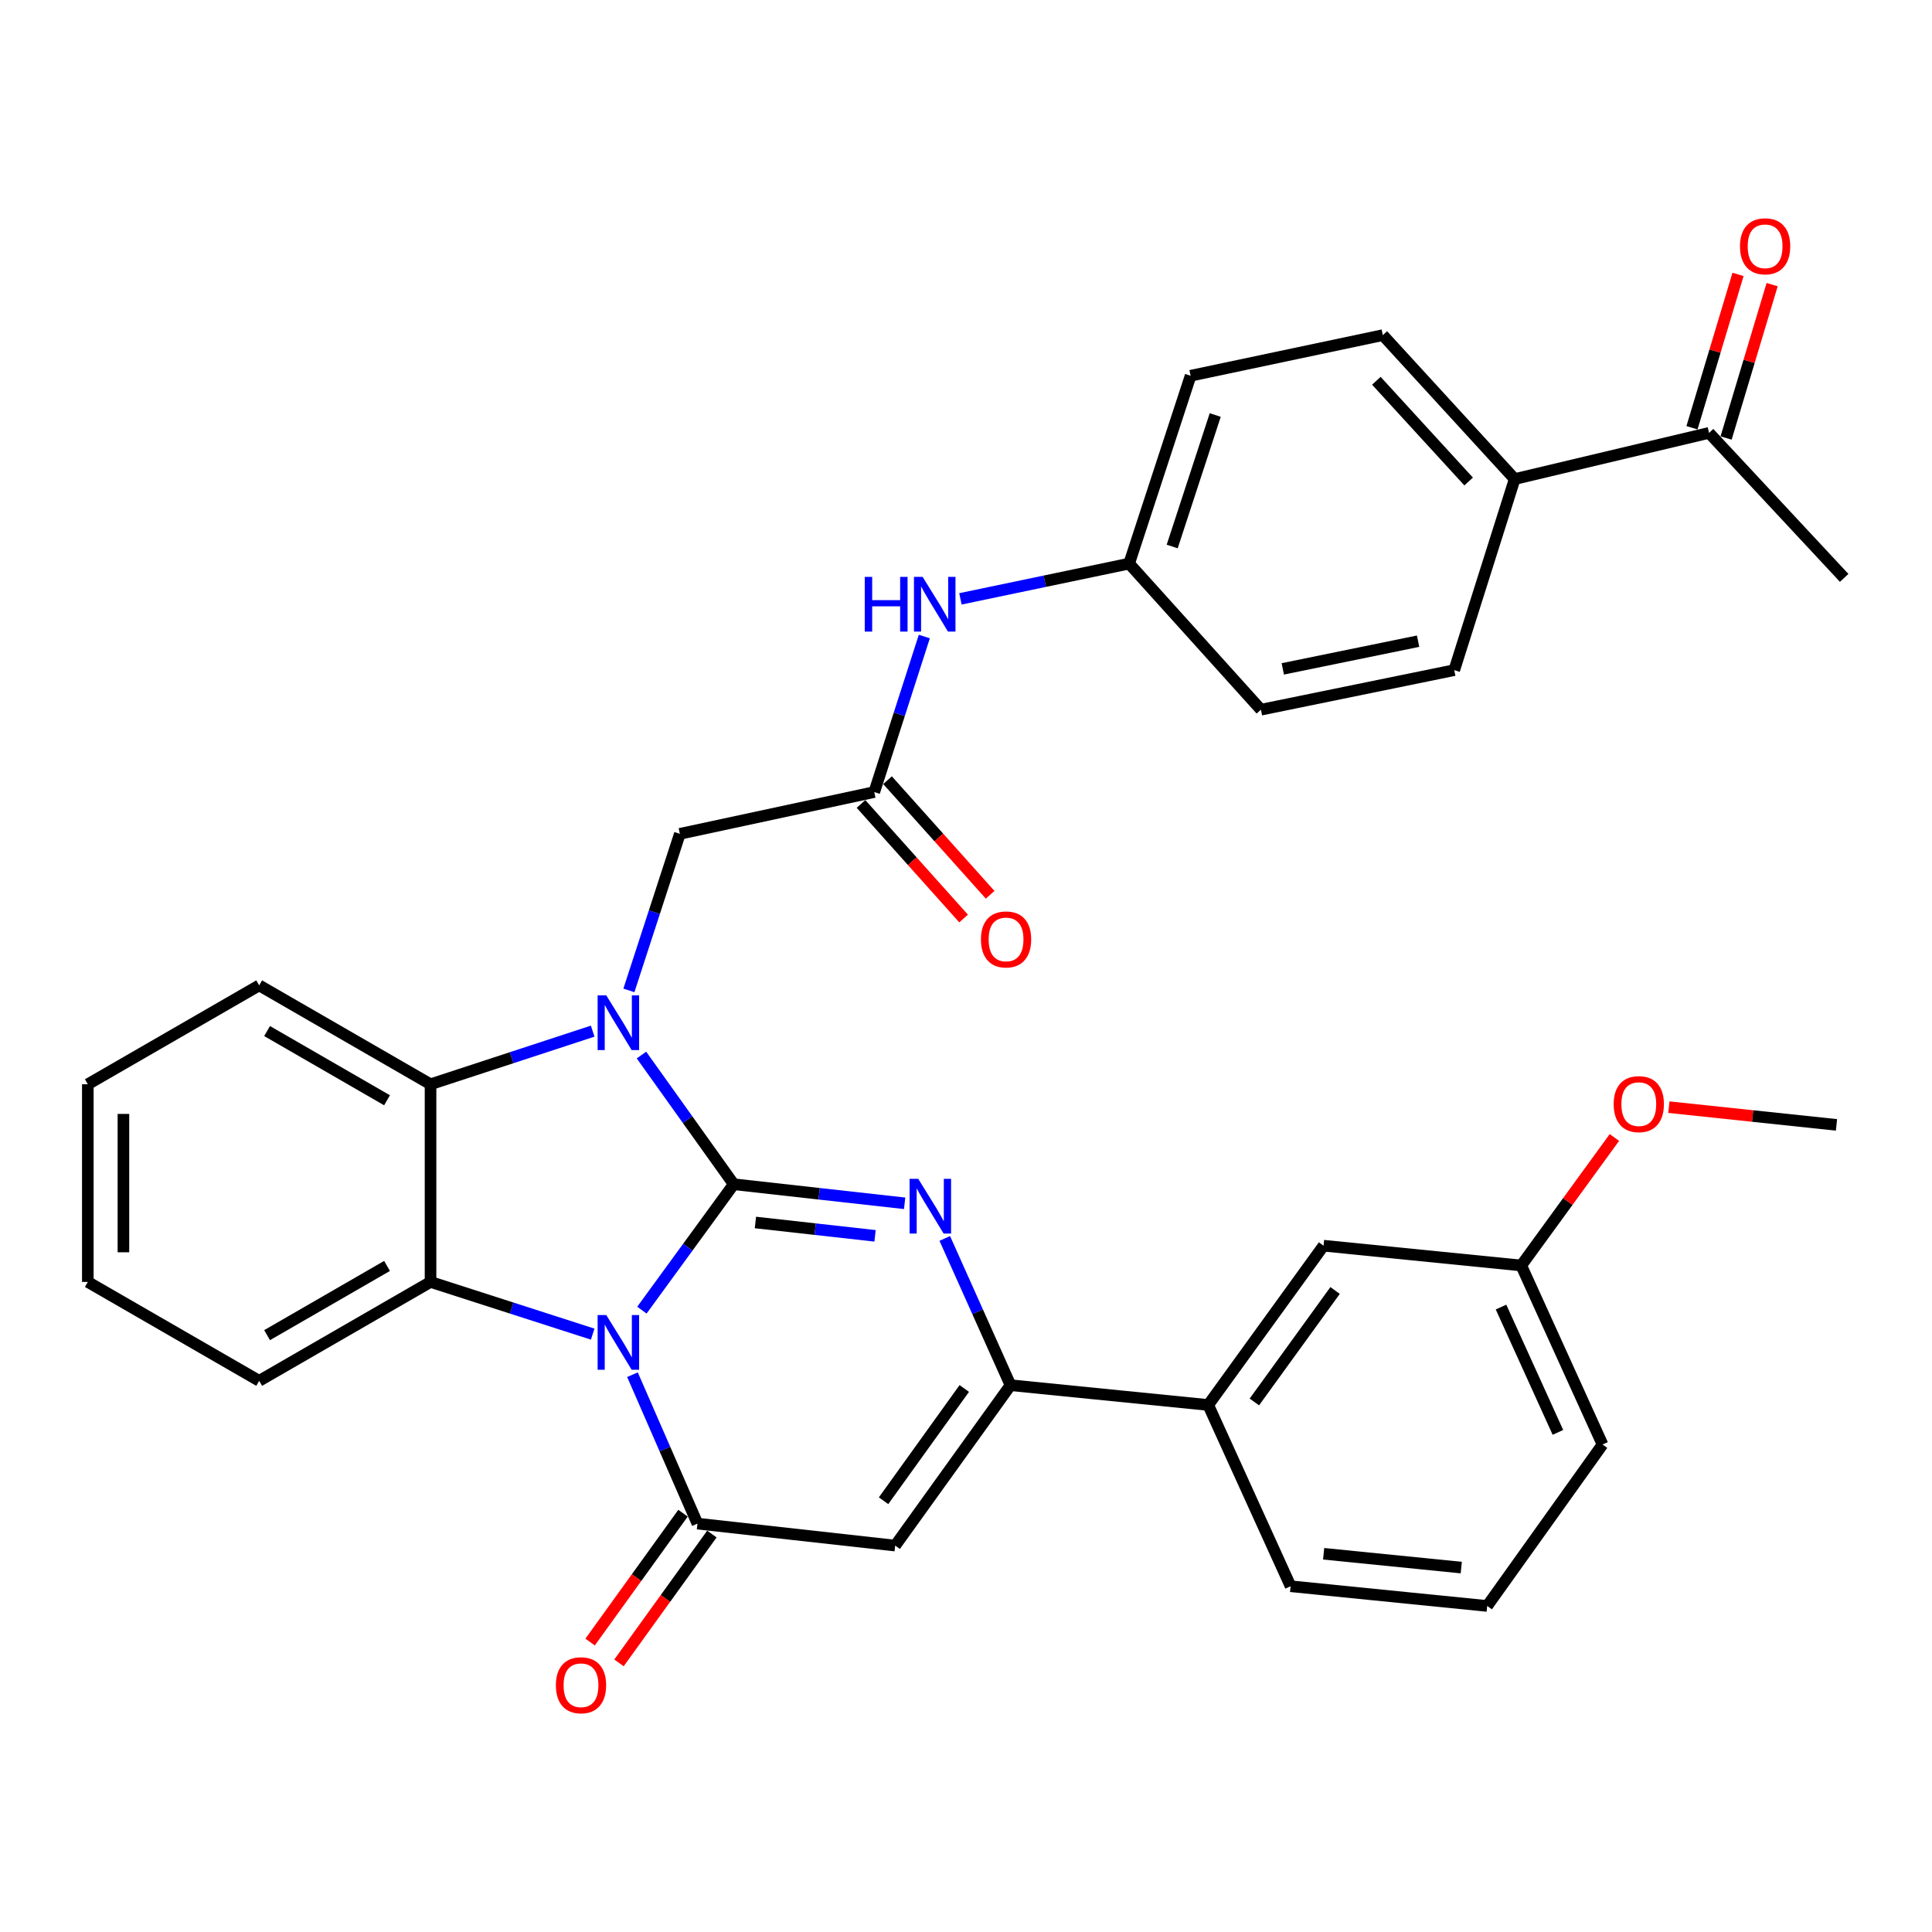 <?xml version='1.0' encoding='iso-8859-1'?>
<svg version='1.1' baseProfile='full'
              xmlns='http://www.w3.org/2000/svg'
                      xmlns:rdkit='http://www.rdkit.org/xml'
                      xmlns:xlink='http://www.w3.org/1999/xlink'
                  xml:space='preserve'
width='1000px' height='1000px' viewBox='0 0 1000 1000'>
<!-- END OF HEADER -->
<rect style='opacity:1.0;fill:#FFFFFF;stroke:none' width='1000' height='1000' x='0' y='0'> </rect>
<path class='bond-0' d='M 379.777,612.958 L 356.011,645.544' style='fill:none;fill-rule:evenodd;stroke:#000000;stroke-width:6px;stroke-linecap:butt;stroke-linejoin:miter;stroke-opacity:1' />
<path class='bond-0' d='M 356.011,645.544 L 332.245,678.13' style='fill:none;fill-rule:evenodd;stroke:#0000FF;stroke-width:6px;stroke-linecap:butt;stroke-linejoin:miter;stroke-opacity:1' />
<path class='bond-1' d='M 379.777,612.958 L 355.897,579.524' style='fill:none;fill-rule:evenodd;stroke:#000000;stroke-width:6px;stroke-linecap:butt;stroke-linejoin:miter;stroke-opacity:1' />
<path class='bond-1' d='M 355.897,579.524 L 332.018,546.09' style='fill:none;fill-rule:evenodd;stroke:#0000FF;stroke-width:6px;stroke-linecap:butt;stroke-linejoin:miter;stroke-opacity:1' />
<path class='bond-2' d='M 379.777,612.958 L 424.008,617.893' style='fill:none;fill-rule:evenodd;stroke:#000000;stroke-width:6px;stroke-linecap:butt;stroke-linejoin:miter;stroke-opacity:1' />
<path class='bond-2' d='M 424.008,617.893 L 468.238,622.829' style='fill:none;fill-rule:evenodd;stroke:#0000FF;stroke-width:6px;stroke-linecap:butt;stroke-linejoin:miter;stroke-opacity:1' />
<path class='bond-2' d='M 391.002,632.756 L 421.964,636.211' style='fill:none;fill-rule:evenodd;stroke:#000000;stroke-width:6px;stroke-linecap:butt;stroke-linejoin:miter;stroke-opacity:1' />
<path class='bond-2' d='M 421.964,636.211 L 452.925,639.666' style='fill:none;fill-rule:evenodd;stroke:#0000FF;stroke-width:6px;stroke-linecap:butt;stroke-linejoin:miter;stroke-opacity:1' />
<path class='bond-3' d='M 327.365,711.542 L 344.181,750.08' style='fill:none;fill-rule:evenodd;stroke:#0000FF;stroke-width:6px;stroke-linecap:butt;stroke-linejoin:miter;stroke-opacity:1' />
<path class='bond-3' d='M 344.181,750.08 L 360.998,788.618' style='fill:none;fill-rule:evenodd;stroke:#000000;stroke-width:6px;stroke-linecap:butt;stroke-linejoin:miter;stroke-opacity:1' />
<path class='bond-5' d='M 306.777,690.545 L 264.811,677.038' style='fill:none;fill-rule:evenodd;stroke:#0000FF;stroke-width:6px;stroke-linecap:butt;stroke-linejoin:miter;stroke-opacity:1' />
<path class='bond-5' d='M 264.811,677.038 L 222.845,663.531' style='fill:none;fill-rule:evenodd;stroke:#000000;stroke-width:6px;stroke-linecap:butt;stroke-linejoin:miter;stroke-opacity:1' />
<path class='bond-7' d='M 306.772,533.719 L 264.809,547.468' style='fill:none;fill-rule:evenodd;stroke:#0000FF;stroke-width:6px;stroke-linecap:butt;stroke-linejoin:miter;stroke-opacity:1' />
<path class='bond-7' d='M 264.809,547.468 L 222.845,561.217' style='fill:none;fill-rule:evenodd;stroke:#000000;stroke-width:6px;stroke-linecap:butt;stroke-linejoin:miter;stroke-opacity:1' />
<path class='bond-8' d='M 325.516,512.631 L 338.705,472.113' style='fill:none;fill-rule:evenodd;stroke:#0000FF;stroke-width:6px;stroke-linecap:butt;stroke-linejoin:miter;stroke-opacity:1' />
<path class='bond-8' d='M 338.705,472.113 L 351.895,431.594' style='fill:none;fill-rule:evenodd;stroke:#000000;stroke-width:6px;stroke-linecap:butt;stroke-linejoin:miter;stroke-opacity:1' />
<path class='bond-6' d='M 489.014,641.012 L 506.022,678.997' style='fill:none;fill-rule:evenodd;stroke:#0000FF;stroke-width:6px;stroke-linecap:butt;stroke-linejoin:miter;stroke-opacity:1' />
<path class='bond-6' d='M 506.022,678.997 L 523.029,716.982' style='fill:none;fill-rule:evenodd;stroke:#000000;stroke-width:6px;stroke-linecap:butt;stroke-linejoin:miter;stroke-opacity:1' />
<path class='bond-11' d='M 353.523,783.228 L 329.479,816.573' style='fill:none;fill-rule:evenodd;stroke:#000000;stroke-width:6px;stroke-linecap:butt;stroke-linejoin:miter;stroke-opacity:1' />
<path class='bond-11' d='M 329.479,816.573 L 305.436,849.917' style='fill:none;fill-rule:evenodd;stroke:#FF0000;stroke-width:6px;stroke-linecap:butt;stroke-linejoin:miter;stroke-opacity:1' />
<path class='bond-11' d='M 368.473,794.008 L 344.429,827.352' style='fill:none;fill-rule:evenodd;stroke:#000000;stroke-width:6px;stroke-linecap:butt;stroke-linejoin:miter;stroke-opacity:1' />
<path class='bond-11' d='M 344.429,827.352 L 320.386,860.697' style='fill:none;fill-rule:evenodd;stroke:#FF0000;stroke-width:6px;stroke-linecap:butt;stroke-linejoin:miter;stroke-opacity:1' />
<path class='bond-35' d='M 360.998,788.618 L 463.342,799.994' style='fill:none;fill-rule:evenodd;stroke:#000000;stroke-width:6px;stroke-linecap:butt;stroke-linejoin:miter;stroke-opacity:1' />
<path class='bond-4' d='M 463.342,799.994 L 523.029,716.982' style='fill:none;fill-rule:evenodd;stroke:#000000;stroke-width:6px;stroke-linecap:butt;stroke-linejoin:miter;stroke-opacity:1' />
<path class='bond-4' d='M 457.331,776.782 L 499.111,718.674' style='fill:none;fill-rule:evenodd;stroke:#000000;stroke-width:6px;stroke-linecap:butt;stroke-linejoin:miter;stroke-opacity:1' />
<path class='bond-22' d='M 222.845,663.531 L 134.15,714.719' style='fill:none;fill-rule:evenodd;stroke:#000000;stroke-width:6px;stroke-linecap:butt;stroke-linejoin:miter;stroke-opacity:1' />
<path class='bond-22' d='M 200.328,655.246 L 138.241,691.077' style='fill:none;fill-rule:evenodd;stroke:#000000;stroke-width:6px;stroke-linecap:butt;stroke-linejoin:miter;stroke-opacity:1' />
<path class='bond-34' d='M 222.845,663.531 L 222.845,561.217' style='fill:none;fill-rule:evenodd;stroke:#000000;stroke-width:6px;stroke-linecap:butt;stroke-linejoin:miter;stroke-opacity:1' />
<path class='bond-10' d='M 523.029,716.982 L 625.373,727.211' style='fill:none;fill-rule:evenodd;stroke:#000000;stroke-width:6px;stroke-linecap:butt;stroke-linejoin:miter;stroke-opacity:1' />
<path class='bond-25' d='M 222.845,561.217 L 134.15,510.029' style='fill:none;fill-rule:evenodd;stroke:#000000;stroke-width:6px;stroke-linecap:butt;stroke-linejoin:miter;stroke-opacity:1' />
<path class='bond-25' d='M 200.328,569.502 L 138.241,533.671' style='fill:none;fill-rule:evenodd;stroke:#000000;stroke-width:6px;stroke-linecap:butt;stroke-linejoin:miter;stroke-opacity:1' />
<path class='bond-9' d='M 351.895,431.594 L 452.519,409.968' style='fill:none;fill-rule:evenodd;stroke:#000000;stroke-width:6px;stroke-linecap:butt;stroke-linejoin:miter;stroke-opacity:1' />
<path class='bond-12' d='M 452.519,409.968 L 465.475,369.717' style='fill:none;fill-rule:evenodd;stroke:#000000;stroke-width:6px;stroke-linecap:butt;stroke-linejoin:miter;stroke-opacity:1' />
<path class='bond-12' d='M 465.475,369.717 L 478.431,329.467' style='fill:none;fill-rule:evenodd;stroke:#0000FF;stroke-width:6px;stroke-linecap:butt;stroke-linejoin:miter;stroke-opacity:1' />
<path class='bond-16' d='M 445.653,416.115 L 472.206,445.773' style='fill:none;fill-rule:evenodd;stroke:#000000;stroke-width:6px;stroke-linecap:butt;stroke-linejoin:miter;stroke-opacity:1' />
<path class='bond-16' d='M 472.206,445.773 L 498.759,475.431' style='fill:none;fill-rule:evenodd;stroke:#FF0000;stroke-width:6px;stroke-linecap:butt;stroke-linejoin:miter;stroke-opacity:1' />
<path class='bond-16' d='M 459.385,403.821 L 485.938,433.479' style='fill:none;fill-rule:evenodd;stroke:#000000;stroke-width:6px;stroke-linecap:butt;stroke-linejoin:miter;stroke-opacity:1' />
<path class='bond-16' d='M 485.938,433.479 L 512.491,463.137' style='fill:none;fill-rule:evenodd;stroke:#FF0000;stroke-width:6px;stroke-linecap:butt;stroke-linejoin:miter;stroke-opacity:1' />
<path class='bond-15' d='M 625.373,727.211 L 685.07,644.772' style='fill:none;fill-rule:evenodd;stroke:#000000;stroke-width:6px;stroke-linecap:butt;stroke-linejoin:miter;stroke-opacity:1' />
<path class='bond-15' d='M 649.256,725.655 L 691.044,667.948' style='fill:none;fill-rule:evenodd;stroke:#000000;stroke-width:6px;stroke-linecap:butt;stroke-linejoin:miter;stroke-opacity:1' />
<path class='bond-27' d='M 625.373,727.211 L 668.011,821.036' style='fill:none;fill-rule:evenodd;stroke:#000000;stroke-width:6px;stroke-linecap:butt;stroke-linejoin:miter;stroke-opacity:1' />
<path class='bond-20' d='M 497.121,309.971 L 540.778,300.846' style='fill:none;fill-rule:evenodd;stroke:#0000FF;stroke-width:6px;stroke-linecap:butt;stroke-linejoin:miter;stroke-opacity:1' />
<path class='bond-20' d='M 540.778,300.846 L 584.436,291.721' style='fill:none;fill-rule:evenodd;stroke:#000000;stroke-width:6px;stroke-linecap:butt;stroke-linejoin:miter;stroke-opacity:1' />
<path class='bond-13' d='M 884.599,224.058 L 783.995,247.957' style='fill:none;fill-rule:evenodd;stroke:#000000;stroke-width:6px;stroke-linecap:butt;stroke-linejoin:miter;stroke-opacity:1' />
<path class='bond-17' d='M 893.425,226.708 L 905.34,187.019' style='fill:none;fill-rule:evenodd;stroke:#000000;stroke-width:6px;stroke-linecap:butt;stroke-linejoin:miter;stroke-opacity:1' />
<path class='bond-17' d='M 905.34,187.019 L 917.256,147.329' style='fill:none;fill-rule:evenodd;stroke:#FF0000;stroke-width:6px;stroke-linecap:butt;stroke-linejoin:miter;stroke-opacity:1' />
<path class='bond-17' d='M 875.772,221.408 L 887.688,181.719' style='fill:none;fill-rule:evenodd;stroke:#000000;stroke-width:6px;stroke-linecap:butt;stroke-linejoin:miter;stroke-opacity:1' />
<path class='bond-17' d='M 887.688,181.719 L 899.603,142.03' style='fill:none;fill-rule:evenodd;stroke:#FF0000;stroke-width:6px;stroke-linecap:butt;stroke-linejoin:miter;stroke-opacity:1' />
<path class='bond-29' d='M 884.599,224.058 L 954.545,299.114' style='fill:none;fill-rule:evenodd;stroke:#000000;stroke-width:6px;stroke-linecap:butt;stroke-linejoin:miter;stroke-opacity:1' />
<path class='bond-14' d='M 783.995,247.957 L 715.748,173.464' style='fill:none;fill-rule:evenodd;stroke:#000000;stroke-width:6px;stroke-linecap:butt;stroke-linejoin:miter;stroke-opacity:1' />
<path class='bond-14' d='M 760.168,249.234 L 712.395,197.089' style='fill:none;fill-rule:evenodd;stroke:#000000;stroke-width:6px;stroke-linecap:butt;stroke-linejoin:miter;stroke-opacity:1' />
<path class='bond-38' d='M 783.995,247.957 L 752.713,346.862' style='fill:none;fill-rule:evenodd;stroke:#000000;stroke-width:6px;stroke-linecap:butt;stroke-linejoin:miter;stroke-opacity:1' />
<path class='bond-21' d='M 685.07,644.772 L 787.394,655.012' style='fill:none;fill-rule:evenodd;stroke:#000000;stroke-width:6px;stroke-linecap:butt;stroke-linejoin:miter;stroke-opacity:1' />
<path class='bond-18' d='M 752.713,346.862 L 652.652,367.341' style='fill:none;fill-rule:evenodd;stroke:#000000;stroke-width:6px;stroke-linecap:butt;stroke-linejoin:miter;stroke-opacity:1' />
<path class='bond-18' d='M 734.008,331.876 L 663.965,346.212' style='fill:none;fill-rule:evenodd;stroke:#000000;stroke-width:6px;stroke-linecap:butt;stroke-linejoin:miter;stroke-opacity:1' />
<path class='bond-19' d='M 715.748,173.464 L 616.26,194.486' style='fill:none;fill-rule:evenodd;stroke:#000000;stroke-width:6px;stroke-linecap:butt;stroke-linejoin:miter;stroke-opacity:1' />
<path class='bond-23' d='M 584.436,291.721 L 652.652,367.341' style='fill:none;fill-rule:evenodd;stroke:#000000;stroke-width:6px;stroke-linecap:butt;stroke-linejoin:miter;stroke-opacity:1' />
<path class='bond-24' d='M 584.436,291.721 L 616.26,194.486' style='fill:none;fill-rule:evenodd;stroke:#000000;stroke-width:6px;stroke-linecap:butt;stroke-linejoin:miter;stroke-opacity:1' />
<path class='bond-24' d='M 606.726,282.869 L 629.003,214.805' style='fill:none;fill-rule:evenodd;stroke:#000000;stroke-width:6px;stroke-linecap:butt;stroke-linejoin:miter;stroke-opacity:1' />
<path class='bond-26' d='M 787.394,655.012 L 811.504,621.886' style='fill:none;fill-rule:evenodd;stroke:#000000;stroke-width:6px;stroke-linecap:butt;stroke-linejoin:miter;stroke-opacity:1' />
<path class='bond-26' d='M 811.504,621.886 L 835.614,588.761' style='fill:none;fill-rule:evenodd;stroke:#FF0000;stroke-width:6px;stroke-linecap:butt;stroke-linejoin:miter;stroke-opacity:1' />
<path class='bond-37' d='M 787.394,655.012 L 829.469,747.68' style='fill:none;fill-rule:evenodd;stroke:#000000;stroke-width:6px;stroke-linecap:butt;stroke-linejoin:miter;stroke-opacity:1' />
<path class='bond-37' d='M 776.923,676.532 L 806.375,741.399' style='fill:none;fill-rule:evenodd;stroke:#000000;stroke-width:6px;stroke-linecap:butt;stroke-linejoin:miter;stroke-opacity:1' />
<path class='bond-32' d='M 134.15,714.719 L 45.455,663.531' style='fill:none;fill-rule:evenodd;stroke:#000000;stroke-width:6px;stroke-linecap:butt;stroke-linejoin:miter;stroke-opacity:1' />
<path class='bond-33' d='M 134.15,510.029 L 45.455,561.217' style='fill:none;fill-rule:evenodd;stroke:#000000;stroke-width:6px;stroke-linecap:butt;stroke-linejoin:miter;stroke-opacity:1' />
<path class='bond-31' d='M 863.81,573.063 L 907.186,577.651' style='fill:none;fill-rule:evenodd;stroke:#FF0000;stroke-width:6px;stroke-linecap:butt;stroke-linejoin:miter;stroke-opacity:1' />
<path class='bond-31' d='M 907.186,577.651 L 950.562,582.239' style='fill:none;fill-rule:evenodd;stroke:#000000;stroke-width:6px;stroke-linecap:butt;stroke-linejoin:miter;stroke-opacity:1' />
<path class='bond-28' d='M 668.011,821.036 L 769.772,831.245' style='fill:none;fill-rule:evenodd;stroke:#000000;stroke-width:6px;stroke-linecap:butt;stroke-linejoin:miter;stroke-opacity:1' />
<path class='bond-28' d='M 685.115,804.228 L 756.348,811.375' style='fill:none;fill-rule:evenodd;stroke:#000000;stroke-width:6px;stroke-linecap:butt;stroke-linejoin:miter;stroke-opacity:1' />
<path class='bond-30' d='M 769.772,831.245 L 829.469,747.68' style='fill:none;fill-rule:evenodd;stroke:#000000;stroke-width:6px;stroke-linecap:butt;stroke-linejoin:miter;stroke-opacity:1' />
<path class='bond-36' d='M 45.455,663.531 L 45.455,561.217' style='fill:none;fill-rule:evenodd;stroke:#000000;stroke-width:6px;stroke-linecap:butt;stroke-linejoin:miter;stroke-opacity:1' />
<path class='bond-36' d='M 63.886,648.184 L 63.886,576.564' style='fill:none;fill-rule:evenodd;stroke:#000000;stroke-width:6px;stroke-linecap:butt;stroke-linejoin:miter;stroke-opacity:1' />
<path  class='atom-1' d='M 313.81 680.663
L 323.09 695.663
Q 324.01 697.143, 325.49 699.823
Q 326.97 702.503, 327.05 702.663
L 327.05 680.663
L 330.81 680.663
L 330.81 708.983
L 326.93 708.983
L 316.97 692.583
Q 315.81 690.663, 314.57 688.463
Q 313.37 686.263, 313.01 685.583
L 313.01 708.983
L 309.33 708.983
L 309.33 680.663
L 313.81 680.663
' fill='#0000FF'/>
<path  class='atom-2' d='M 313.81 515.202
L 323.09 530.202
Q 324.01 531.682, 325.49 534.362
Q 326.97 537.042, 327.05 537.202
L 327.05 515.202
L 330.81 515.202
L 330.81 543.522
L 326.93 543.522
L 316.97 527.122
Q 315.81 525.202, 314.57 523.002
Q 313.37 520.802, 313.01 520.122
L 313.01 543.522
L 309.33 543.522
L 309.33 515.202
L 313.81 515.202
' fill='#0000FF'/>
<path  class='atom-3' d='M 475.278 610.153
L 484.558 625.153
Q 485.478 626.633, 486.958 629.313
Q 488.438 631.993, 488.518 632.153
L 488.518 610.153
L 492.278 610.153
L 492.278 638.473
L 488.398 638.473
L 478.438 622.073
Q 477.278 620.153, 476.038 617.953
Q 474.838 615.753, 474.478 615.073
L 474.478 638.473
L 470.798 638.473
L 470.798 610.153
L 475.278 610.153
' fill='#0000FF'/>
<path  class='atom-12' d='M 287.727 872.283
Q 287.727 865.483, 291.087 861.683
Q 294.447 857.883, 300.727 857.883
Q 307.007 857.883, 310.367 861.683
Q 313.727 865.483, 313.727 872.283
Q 313.727 879.163, 310.327 883.083
Q 306.927 886.963, 300.727 886.963
Q 294.487 886.963, 291.087 883.083
Q 287.727 879.203, 287.727 872.283
M 300.727 883.763
Q 305.047 883.763, 307.367 880.883
Q 309.727 877.963, 309.727 872.283
Q 309.727 866.723, 307.367 863.923
Q 305.047 861.083, 300.727 861.083
Q 296.407 861.083, 294.047 863.883
Q 291.727 866.683, 291.727 872.283
Q 291.727 878.003, 294.047 880.883
Q 296.407 883.763, 300.727 883.763
' fill='#FF0000'/>
<path  class='atom-13' d='M 447.591 298.593
L 451.431 298.593
L 451.431 310.633
L 465.911 310.633
L 465.911 298.593
L 469.751 298.593
L 469.751 326.913
L 465.911 326.913
L 465.911 313.833
L 451.431 313.833
L 451.431 326.913
L 447.591 326.913
L 447.591 298.593
' fill='#0000FF'/>
<path  class='atom-13' d='M 477.551 298.593
L 486.831 313.593
Q 487.751 315.073, 489.231 317.753
Q 490.711 320.433, 490.791 320.593
L 490.791 298.593
L 494.551 298.593
L 494.551 326.913
L 490.671 326.913
L 480.711 310.513
Q 479.551 308.593, 478.311 306.393
Q 477.111 304.193, 476.751 303.513
L 476.751 326.913
L 473.071 326.913
L 473.071 298.593
L 477.551 298.593
' fill='#0000FF'/>
<path  class='atom-17' d='M 507.735 486.241
Q 507.735 479.441, 511.095 475.641
Q 514.455 471.841, 520.735 471.841
Q 527.015 471.841, 530.375 475.641
Q 533.735 479.441, 533.735 486.241
Q 533.735 493.121, 530.335 497.041
Q 526.935 500.921, 520.735 500.921
Q 514.495 500.921, 511.095 497.041
Q 507.735 493.161, 507.735 486.241
M 520.735 497.721
Q 525.055 497.721, 527.375 494.841
Q 529.735 491.921, 529.735 486.241
Q 529.735 480.681, 527.375 477.881
Q 525.055 475.041, 520.735 475.041
Q 516.415 475.041, 514.055 477.841
Q 511.735 480.641, 511.735 486.241
Q 511.735 491.961, 514.055 494.841
Q 516.415 497.721, 520.735 497.721
' fill='#FF0000'/>
<path  class='atom-18' d='M 900.618 127.477
Q 900.618 120.677, 903.978 116.877
Q 907.338 113.077, 913.618 113.077
Q 919.898 113.077, 923.258 116.877
Q 926.618 120.677, 926.618 127.477
Q 926.618 134.357, 923.218 138.277
Q 919.818 142.157, 913.618 142.157
Q 907.378 142.157, 903.978 138.277
Q 900.618 134.397, 900.618 127.477
M 913.618 138.957
Q 917.938 138.957, 920.258 136.077
Q 922.618 133.157, 922.618 127.477
Q 922.618 121.917, 920.258 119.117
Q 917.938 116.277, 913.618 116.277
Q 909.298 116.277, 906.938 119.077
Q 904.618 121.877, 904.618 127.477
Q 904.618 133.197, 906.938 136.077
Q 909.298 138.957, 913.618 138.957
' fill='#FF0000'/>
<path  class='atom-27' d='M 835.238 571.496
Q 835.238 564.696, 838.598 560.896
Q 841.958 557.096, 848.238 557.096
Q 854.518 557.096, 857.878 560.896
Q 861.238 564.696, 861.238 571.496
Q 861.238 578.376, 857.838 582.296
Q 854.438 586.176, 848.238 586.176
Q 841.998 586.176, 838.598 582.296
Q 835.238 578.416, 835.238 571.496
M 848.238 582.976
Q 852.558 582.976, 854.878 580.096
Q 857.238 577.176, 857.238 571.496
Q 857.238 565.936, 854.878 563.136
Q 852.558 560.296, 848.238 560.296
Q 843.918 560.296, 841.558 563.096
Q 839.238 565.896, 839.238 571.496
Q 839.238 577.216, 841.558 580.096
Q 843.918 582.976, 848.238 582.976
' fill='#FF0000'/>
</svg>
